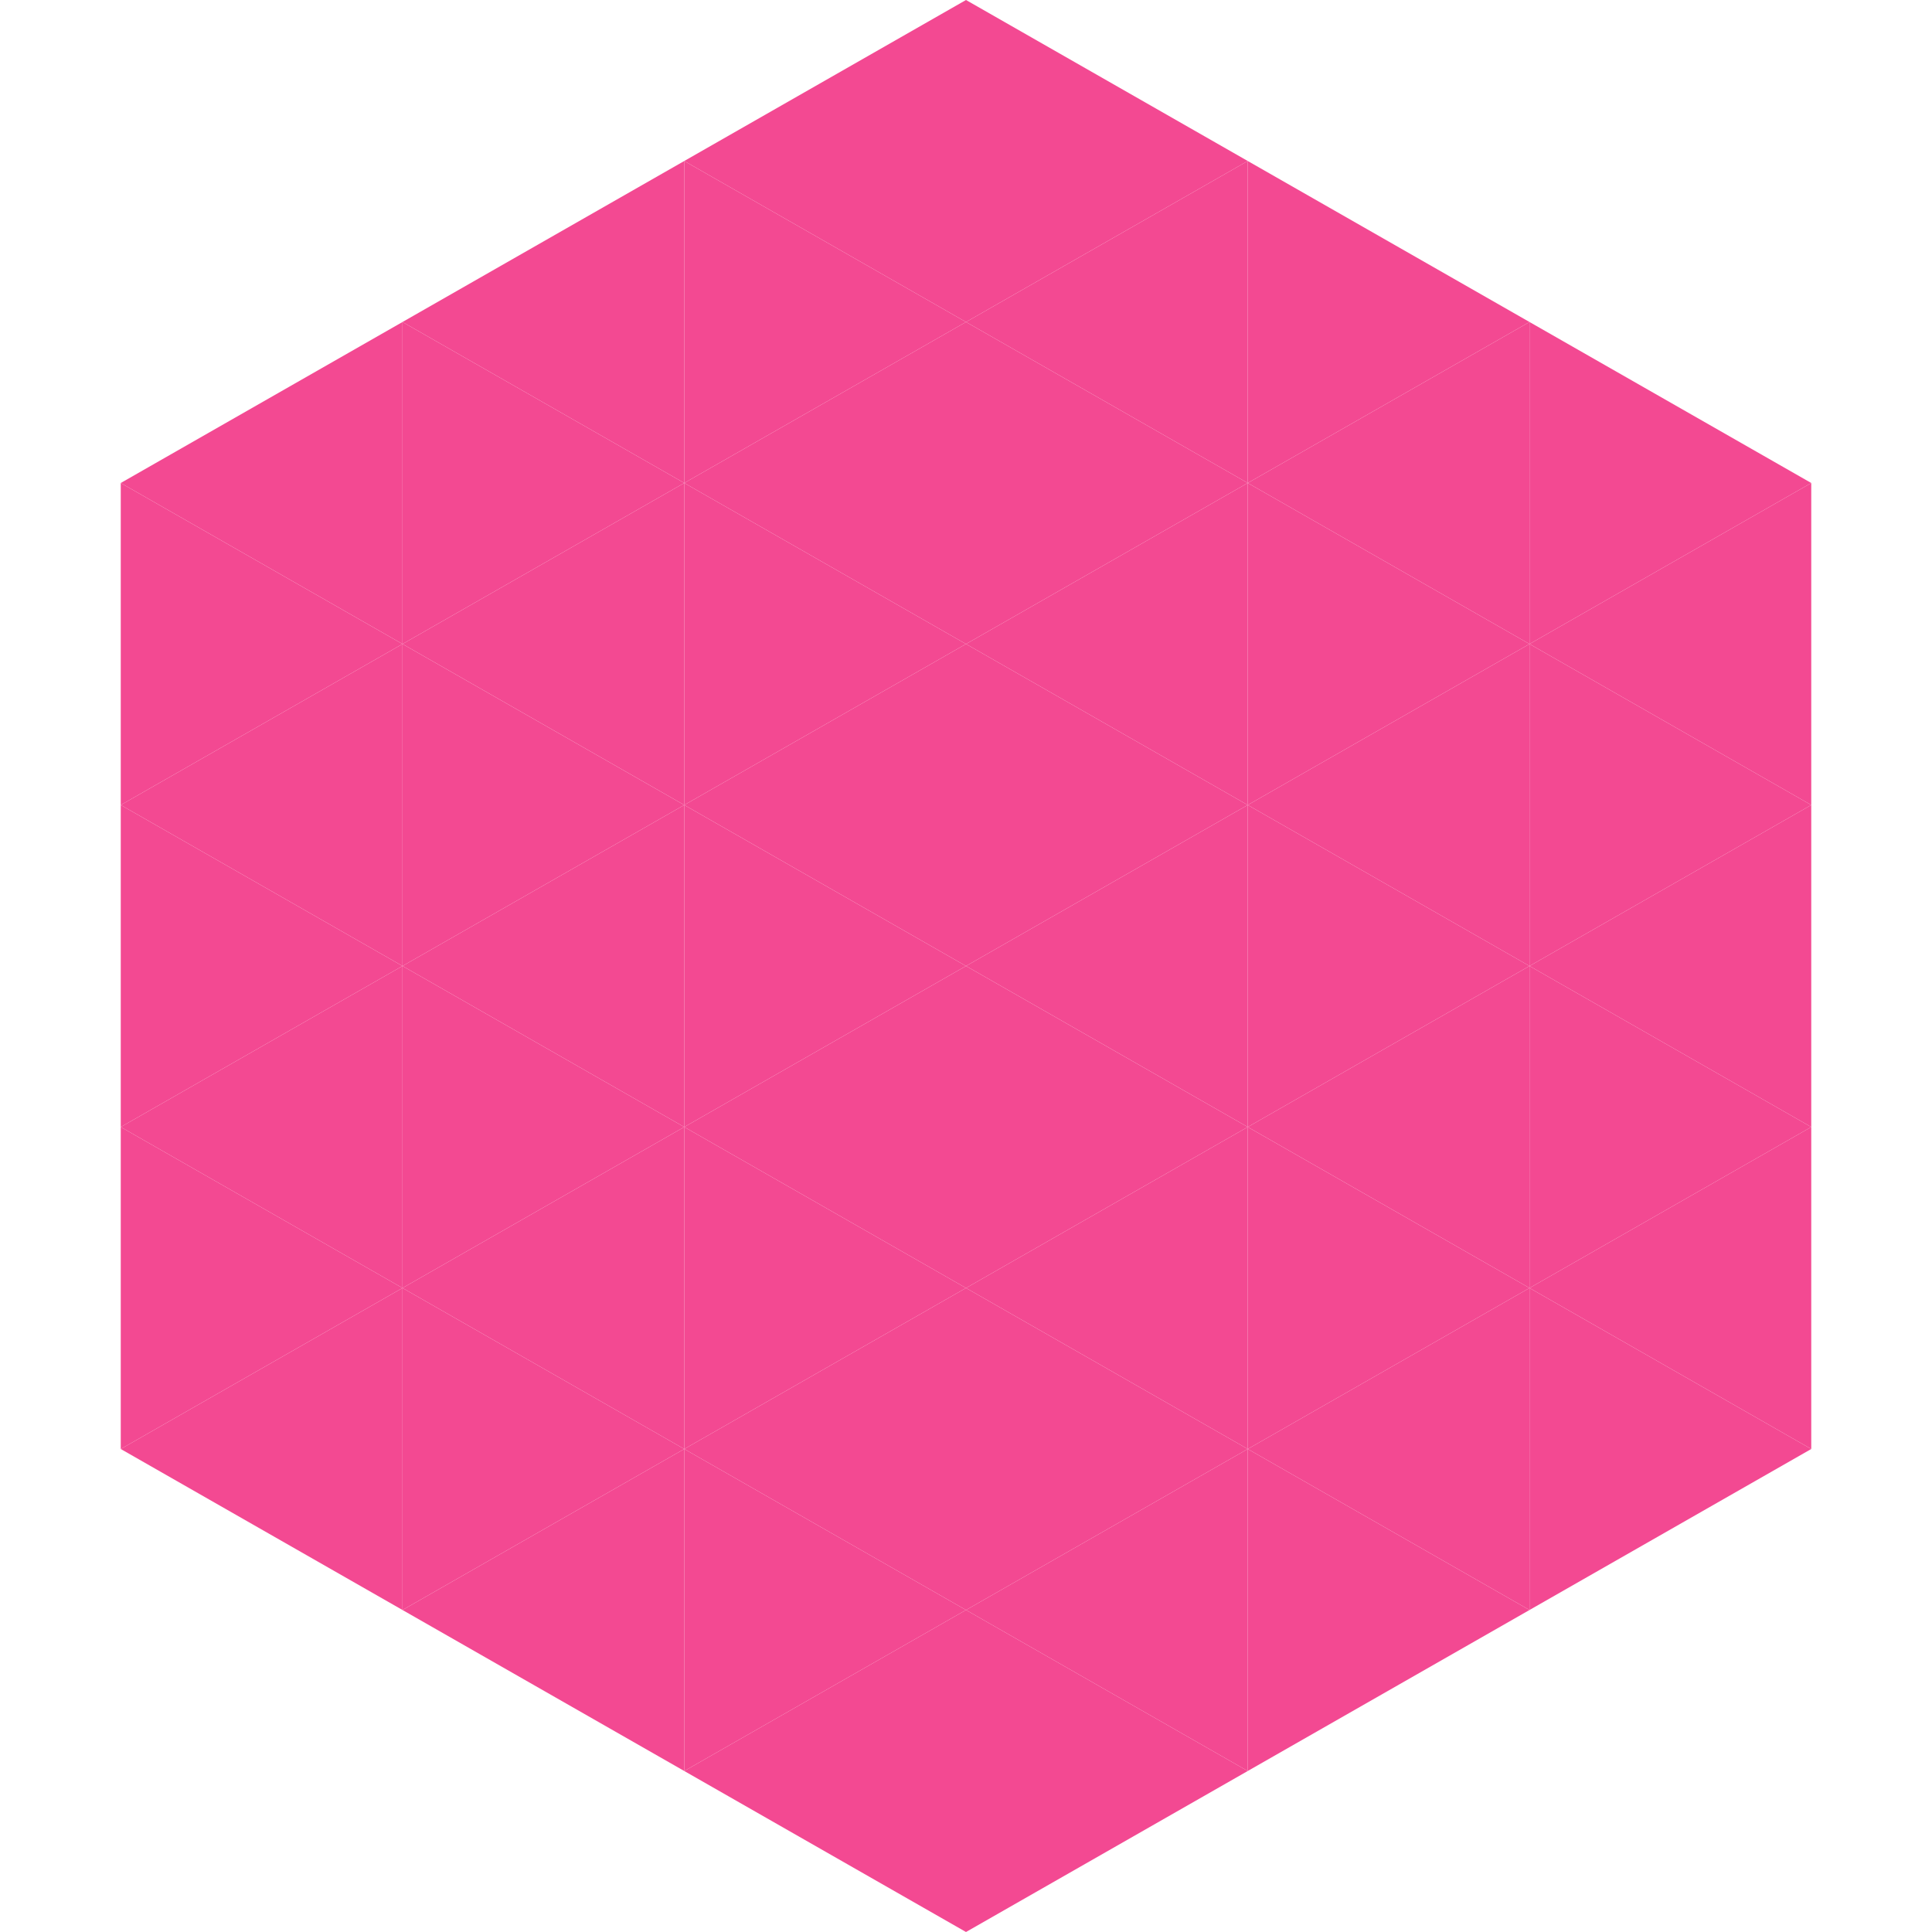 <?xml version="1.0"?>
<!-- Generated by SVGo -->
<svg width="240" height="240"
     xmlns="http://www.w3.org/2000/svg"
     xmlns:xlink="http://www.w3.org/1999/xlink">
<polygon points="50,40 15,60 50,80" style="fill:rgb(243,73,146)" />
<polygon points="190,40 225,60 190,80" style="fill:rgb(243,73,146)" />
<polygon points="15,60 50,80 15,100" style="fill:rgb(243,73,146)" />
<polygon points="225,60 190,80 225,100" style="fill:rgb(243,73,146)" />
<polygon points="50,80 15,100 50,120" style="fill:rgb(243,73,146)" />
<polygon points="190,80 225,100 190,120" style="fill:rgb(243,73,146)" />
<polygon points="15,100 50,120 15,140" style="fill:rgb(243,73,146)" />
<polygon points="225,100 190,120 225,140" style="fill:rgb(243,73,146)" />
<polygon points="50,120 15,140 50,160" style="fill:rgb(243,73,146)" />
<polygon points="190,120 225,140 190,160" style="fill:rgb(243,73,146)" />
<polygon points="15,140 50,160 15,180" style="fill:rgb(243,73,146)" />
<polygon points="225,140 190,160 225,180" style="fill:rgb(243,73,146)" />
<polygon points="50,160 15,180 50,200" style="fill:rgb(243,73,146)" />
<polygon points="190,160 225,180 190,200" style="fill:rgb(243,73,146)" />
<polygon points="15,180 50,200 15,220" style="fill:rgb(255,255,255); fill-opacity:0" />
<polygon points="225,180 190,200 225,220" style="fill:rgb(255,255,255); fill-opacity:0" />
<polygon points="50,0 85,20 50,40" style="fill:rgb(255,255,255); fill-opacity:0" />
<polygon points="190,0 155,20 190,40" style="fill:rgb(255,255,255); fill-opacity:0" />
<polygon points="85,20 50,40 85,60" style="fill:rgb(243,73,146)" />
<polygon points="155,20 190,40 155,60" style="fill:rgb(243,73,146)" />
<polygon points="50,40 85,60 50,80" style="fill:rgb(243,73,146)" />
<polygon points="190,40 155,60 190,80" style="fill:rgb(243,73,146)" />
<polygon points="85,60 50,80 85,100" style="fill:rgb(243,73,146)" />
<polygon points="155,60 190,80 155,100" style="fill:rgb(243,73,146)" />
<polygon points="50,80 85,100 50,120" style="fill:rgb(243,73,146)" />
<polygon points="190,80 155,100 190,120" style="fill:rgb(243,73,146)" />
<polygon points="85,100 50,120 85,140" style="fill:rgb(243,73,146)" />
<polygon points="155,100 190,120 155,140" style="fill:rgb(243,73,146)" />
<polygon points="50,120 85,140 50,160" style="fill:rgb(243,73,146)" />
<polygon points="190,120 155,140 190,160" style="fill:rgb(243,73,146)" />
<polygon points="85,140 50,160 85,180" style="fill:rgb(243,73,146)" />
<polygon points="155,140 190,160 155,180" style="fill:rgb(243,73,146)" />
<polygon points="50,160 85,180 50,200" style="fill:rgb(243,73,146)" />
<polygon points="190,160 155,180 190,200" style="fill:rgb(243,73,146)" />
<polygon points="85,180 50,200 85,220" style="fill:rgb(243,73,146)" />
<polygon points="155,180 190,200 155,220" style="fill:rgb(243,73,146)" />
<polygon points="120,0 85,20 120,40" style="fill:rgb(243,73,146)" />
<polygon points="120,0 155,20 120,40" style="fill:rgb(243,73,146)" />
<polygon points="85,20 120,40 85,60" style="fill:rgb(243,73,146)" />
<polygon points="155,20 120,40 155,60" style="fill:rgb(243,73,146)" />
<polygon points="120,40 85,60 120,80" style="fill:rgb(243,73,146)" />
<polygon points="120,40 155,60 120,80" style="fill:rgb(243,73,146)" />
<polygon points="85,60 120,80 85,100" style="fill:rgb(243,73,146)" />
<polygon points="155,60 120,80 155,100" style="fill:rgb(243,73,146)" />
<polygon points="120,80 85,100 120,120" style="fill:rgb(243,73,146)" />
<polygon points="120,80 155,100 120,120" style="fill:rgb(243,73,146)" />
<polygon points="85,100 120,120 85,140" style="fill:rgb(243,73,146)" />
<polygon points="155,100 120,120 155,140" style="fill:rgb(243,73,146)" />
<polygon points="120,120 85,140 120,160" style="fill:rgb(243,73,146)" />
<polygon points="120,120 155,140 120,160" style="fill:rgb(243,73,146)" />
<polygon points="85,140 120,160 85,180" style="fill:rgb(243,73,146)" />
<polygon points="155,140 120,160 155,180" style="fill:rgb(243,73,146)" />
<polygon points="120,160 85,180 120,200" style="fill:rgb(243,73,146)" />
<polygon points="120,160 155,180 120,200" style="fill:rgb(243,73,146)" />
<polygon points="85,180 120,200 85,220" style="fill:rgb(243,73,146)" />
<polygon points="155,180 120,200 155,220" style="fill:rgb(243,73,146)" />
<polygon points="120,200 85,220 120,240" style="fill:rgb(243,73,146)" />
<polygon points="120,200 155,220 120,240" style="fill:rgb(243,73,146)" />
<polygon points="85,220 120,240 85,260" style="fill:rgb(255,255,255); fill-opacity:0" />
<polygon points="155,220 120,240 155,260" style="fill:rgb(255,255,255); fill-opacity:0" />
</svg>
